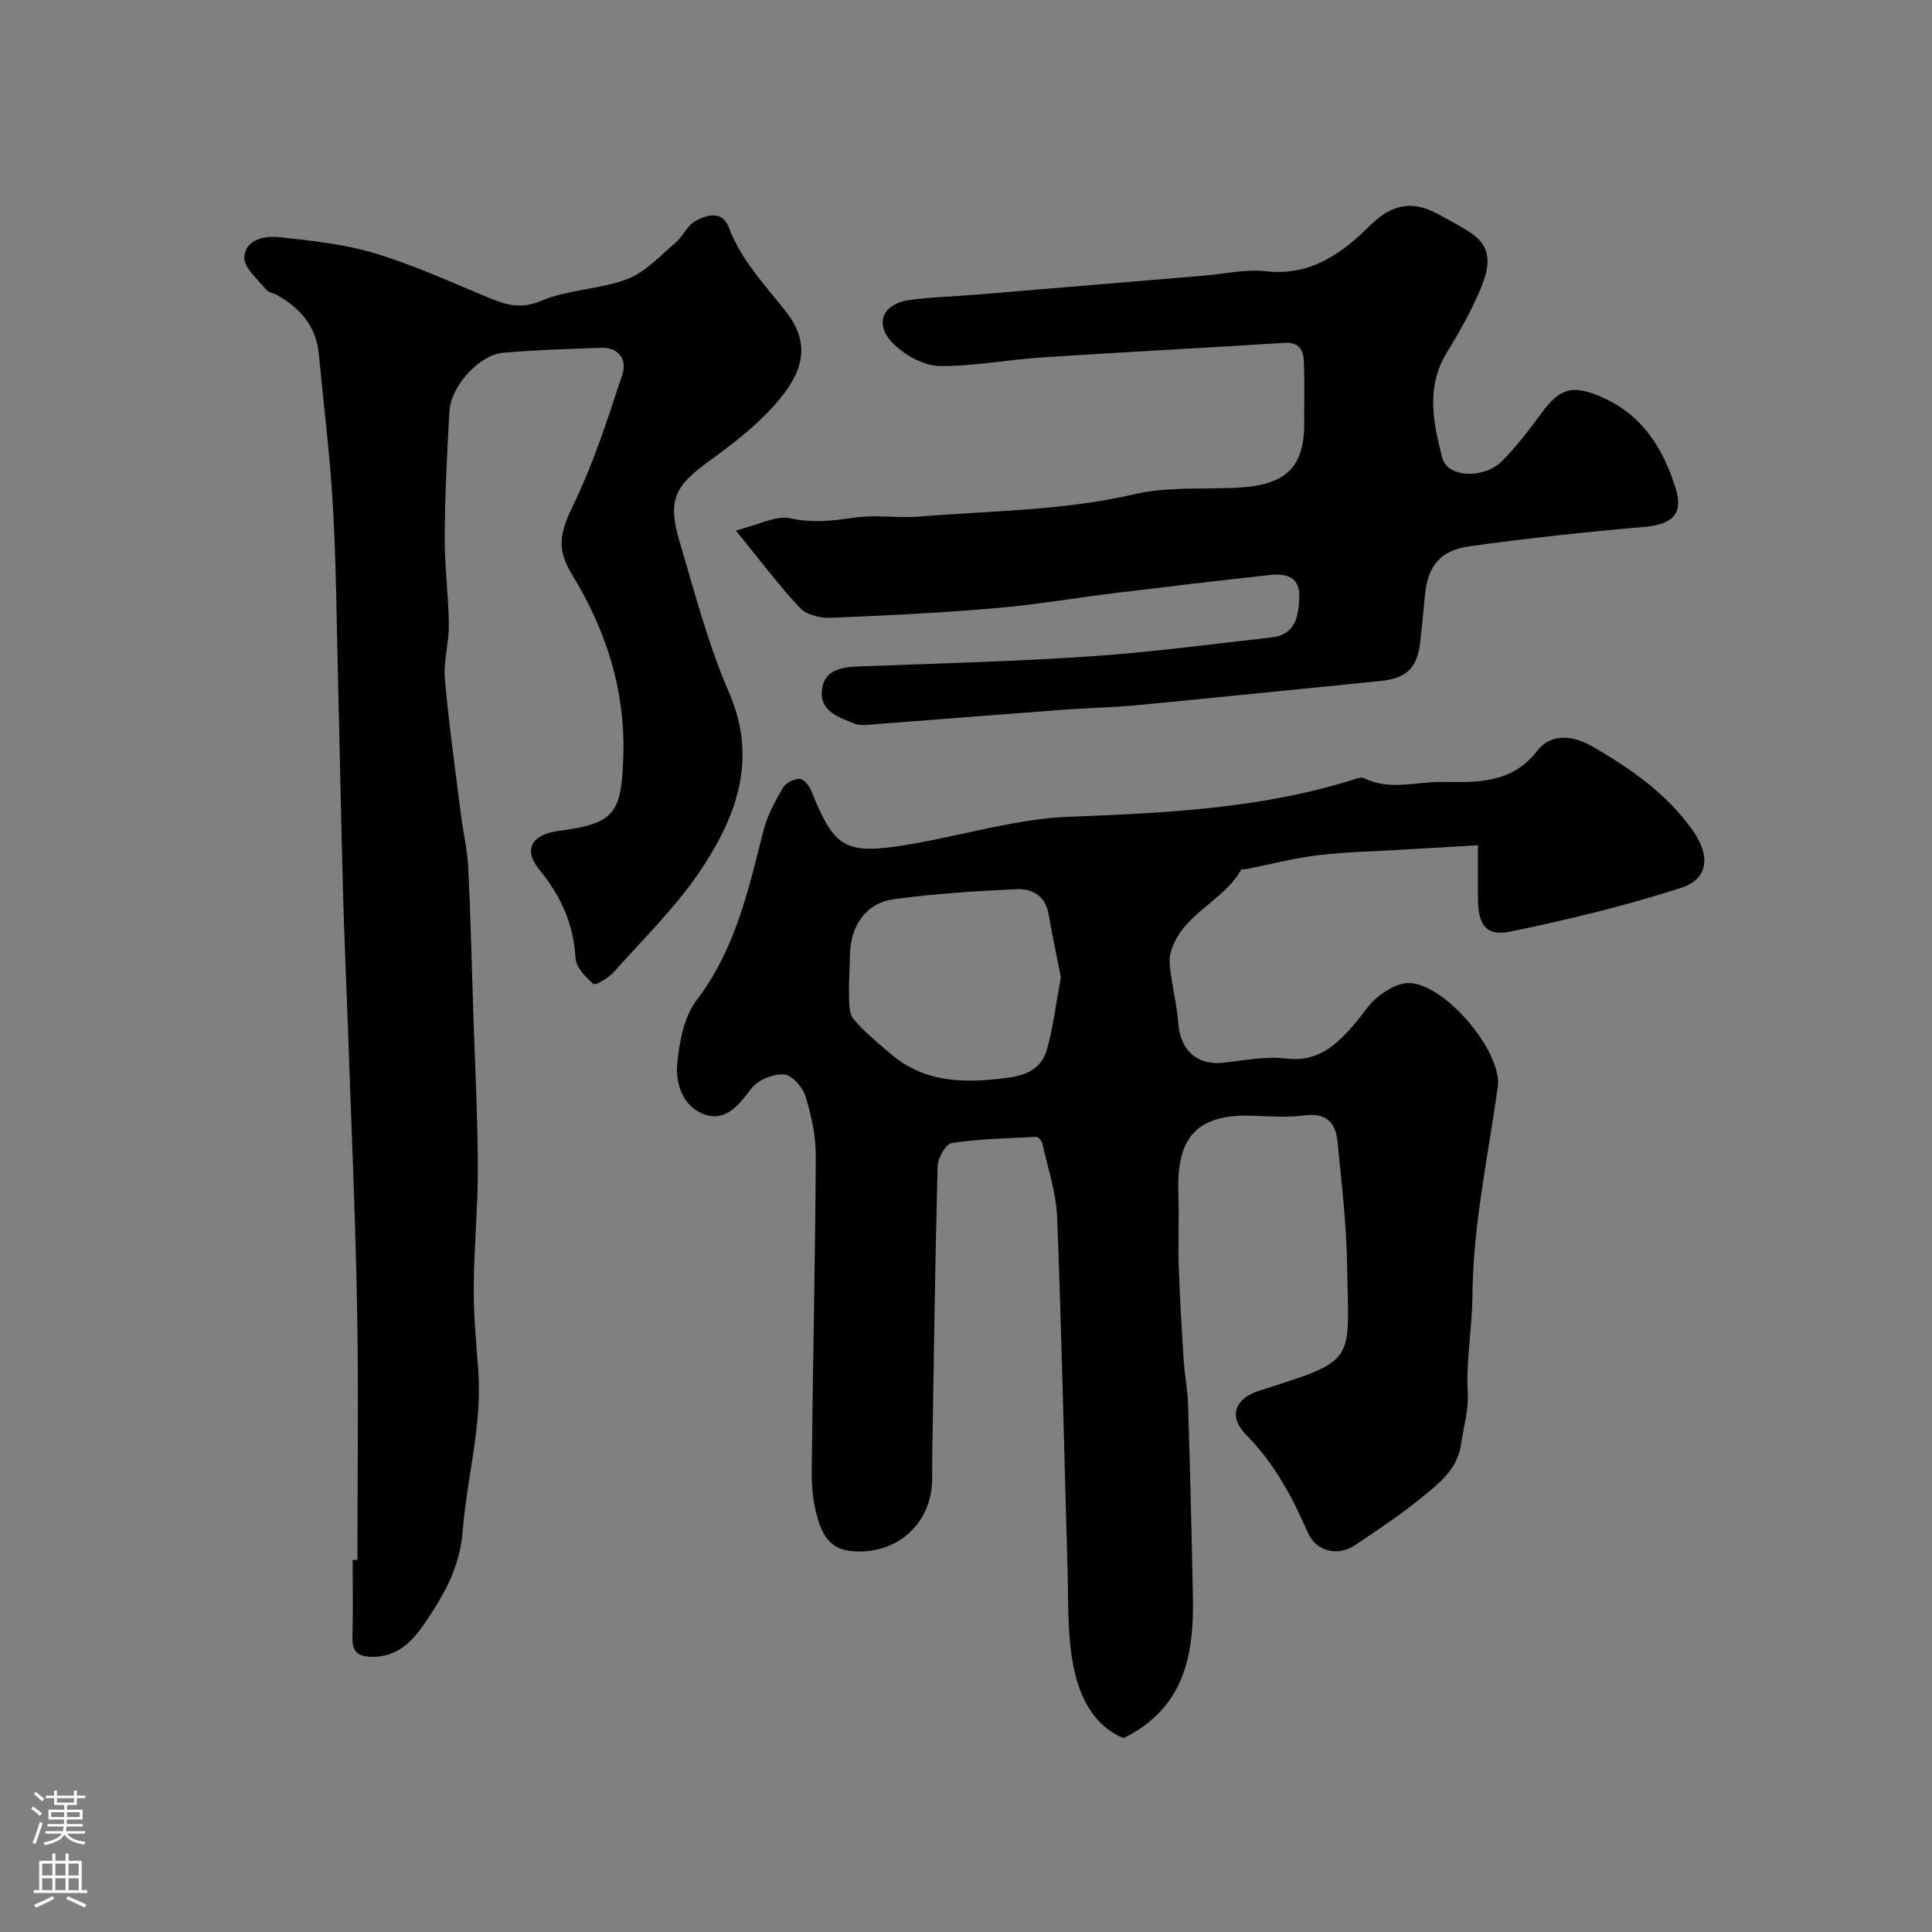 <svg enable-background="new 0 0 400 400" viewBox="0 0 400 400" xmlns="http://www.w3.org/2000/svg"><rect x="0" y="0" width="400" height="400" fill="#808080" stroke="none"/><g fill="#010000"><path d="m306 175c-5.7.33-10.85.62-15.99.93-5.77.35-11.56.45-17.28 1.15-4.98.61-9.88 1.9-14.82 2.88-.33.06-.87-.05-.96.12-3.76 6.74-12.57 9.25-14.62 17.36-.34 1.36-.1 2.92.1 4.36.46 3.38 1.28 6.73 1.53 10.13.42 5.61 3.98 8.71 9.44 8.09 4.24-.48 8.6-1.37 12.77-.86 6.91.84 10.79-3.06 14.62-7.57 1.48-1.75 2.72-3.81 4.48-5.2 1.7-1.34 3.89-2.68 5.95-2.84 7.36-.59 19.92 14.1 18.88 21.5-2.02 14.4-5.15 28.82-5.25 43.25-.05 6.72-1.36 13.35-.97 20.08.21 3.52-.89 7.11-1.39 10.67-.72 5.18-4.62 8.13-8.23 11.07-4.33 3.53-9.02 6.63-13.66 9.76-3.62 2.43-8.1 1.38-9.84-2.6-3.24-7.41-6.9-14.28-12.76-20.22-3.65-3.7-2.5-7.48 2.73-9.14 20.47-6.5 18.48-5.66 18.18-25.72-.13-8.69-1.15-17.38-2.02-26.05-.37-3.69-2.31-5.78-6.64-5.23-3.63.47-7.37.21-11.06.08-13.03-.47-15.6 6.33-15.22 16.44.18 4.86-.09 9.73.07 14.59.22 6.6.62 13.19 1.04 19.78.19 2.94.8 5.87.89 8.81.41 13.43.76 26.86 1.01 40.3.23 11.89-1.87 22.75-14.34 28.94-6.28-2.55-9.18-8.63-10.42-14.99-1.28-6.58-1-13.48-1.2-20.25-.72-24.2-1.2-48.41-2.15-72.59-.2-5.13-1.94-10.2-3.06-15.27-.12-.55-.86-1.4-1.27-1.38-5.83.28-11.7.41-17.46 1.27-1.23.18-2.91 3.05-2.95 4.71-.53 20.09-.8 40.19-1.13 60.29-.02 1.5 0 3 0 4.5-.02 9.58-7.82 16.21-17.33 14.9-4-.55-5.45-3.6-6.37-6.65-.93-3.09-1.28-6.47-1.24-9.71.22-21.77.72-43.53.84-65.3.02-4.17-.91-8.46-2.15-12.47-.58-1.87-2.85-4.4-4.48-4.48-2.24-.12-5.39 1.17-6.72 2.94-2.56 3.39-5.23 6.81-9.52 5.41-4.46-1.46-6.22-6.21-5.82-10.48.43-4.55 1.38-9.79 4.03-13.26 8.04-10.53 10.72-22.85 13.85-35.17.78-3.08 2.4-6.01 4.01-8.79.58-1 2.28-1.84 3.47-1.84.82 0 1.98 1.44 2.39 2.48 4.75 11.81 6.96 13.26 19.45 11.24 7.23-1.17 14.34-3.03 21.55-4.36 4.02-.74 8.11-1.34 12.19-1.5 20.02-.78 40.01-1.66 59.33-7.79.62-.2 1.44-.46 1.93-.21 5.31 2.66 10.89.69 16.29.78 7.04.12 14.3.34 19.51-6.37 3.17-4.08 7.94-3.05 11.71-.85 7.79 4.55 15.18 9.66 20.54 17.26 3.63 5.14 3.39 10.02-2.44 11.9-11.56 3.72-23.44 6.61-35.35 9.05-4.97 1.02-6.6-1.36-6.67-6.63-.03-3.21 0-6.37 0-11.25zm-86.36 27.31c-.87-4.43-1.8-8.7-2.53-13.01-.65-3.86-3.44-5.35-6.66-5.2-8.51.39-17.04.92-25.47 2.09-5.76.8-8.96 5.61-9 11.55-.02 2.65-.28 5.3-.2 7.94.05 1.79-.08 4.04.9 5.25 2.16 2.65 4.92 4.83 7.53 7.1 7.2 6.26 15.59 6.29 24.47 5.1 4.13-.55 7.07-2.11 8.1-5.9 1.32-4.84 1.93-9.87 2.86-14.92z"/><path d="m74 322.99c0-17.43.26-34.87-.07-52.3-.37-19.71-1.26-39.41-1.94-59.11-.31-8.94-.73-17.87-.97-26.8-.4-14.6-.66-29.2-1.03-43.8-.3-12.1-.38-24.22-1.07-36.3-.6-10.48-1.92-20.92-2.91-31.38-.55-5.77-3.87-9.56-8.73-12.24-.71-.39-1.71-.51-2.17-1.09-1.7-2.14-4.59-4.47-4.52-6.64.12-3.67 4.08-4.57 7.17-4.23 6.64.73 13.41 1.41 19.76 3.32 8.03 2.41 15.73 5.93 23.49 9.15 3.65 1.51 6.7 2.53 11 .72 5.6-2.36 12.18-2.35 17.89-4.53 3.74-1.43 6.78-4.82 9.98-7.53 1.48-1.25 2.32-3.39 3.91-4.34 2.44-1.47 5.76-2.37 7.09 1.17 2.56 6.8 7.4 11.84 11.76 17.35 5.39 6.81 3.77 12.72-2.4 19.59-3.92 4.37-8.71 8.05-13.49 11.51-7.12 5.16-8.6 8.1-6.01 16.77 3.12 10.44 5.85 21.11 10.18 31.06 5.97 13.71 1.65 25.47-5.61 36.46-5.13 7.76-11.96 14.41-18.19 21.42-1.09 1.23-3.81 2.86-4.25 2.49-1.64-1.37-3.6-3.45-3.71-5.37-.42-7.02-3.04-12.86-7.44-18.22-3.47-4.22-1.76-7.35 4.11-8.12 11.35-1.48 12.84-3.57 13.22-15.25.45-13.84-3.55-26.26-10.67-37.88-3.36-5.48-2.28-8.96.4-14.5 4.14-8.58 7.09-17.76 10.07-26.85.99-3.02-.65-5.66-4.48-5.51-6.76.26-13.53.43-20.26 1.03-4.96.46-10.78 6.96-11.07 12.15-.47 8.59-.92 17.2-.97 25.8-.04 6.1.78 12.2.86 18.3.05 3.76-1.15 7.58-.82 11.29.83 9.46 2.17 18.87 3.35 28.29.45 3.57 1.31 7.11 1.48 10.69.49 10.09.73 20.2 1.06 30.3.34 10.6.89 21.2.93 31.8.03 8.27-.8 16.53-.85 24.8-.04 5.77.51 11.54.94 17.3.83 11.31-2.36 22.19-3.23 33.28-.61 7.65-4 13.38-7.93 19.14-2.48 3.63-5.59 6.88-10.74 6.85-2.96-.02-4.24-.99-4.15-4.06.15-5.33.04-10.66.04-16 .32.02.66.02.99.02z"/><path d="m152.34 109.83c4.75-1.17 8.3-3.16 11.29-2.51 4.63 1 8.79.51 13.28-.16 4.4-.65 9 .16 13.47-.21 14.85-1.22 29.8-1.21 44.49-4.63 6.49-1.51 13.47-1.03 20.24-1.29 9.66-.38 15.06-2.89 14.92-13.69-.05-4.19.11-8.39-.08-12.57-.1-2.29-1.05-3.98-3.99-3.79-16.79 1.06-33.59 1.93-50.38 3.03-7.04.46-14.07 1.87-21.08 1.76-3.18-.05-6.94-2.12-9.35-4.42-4.26-4.05-2.61-8.43 3.14-9.23 4.56-.63 9.19-.73 13.78-1.11 15.73-1.3 31.46-2.63 47.19-3.94 4.26-.36 8.61-1.38 12.78-.91 9.25 1.06 15.76-3.66 21.64-9.49 4.34-4.3 8.64-5.29 13.91-2.41 2.43 1.33 4.93 2.58 7.2 4.16 4.54 3.14 3.37 7.54 1.71 11.47-1.9 4.49-4.3 8.82-6.88 12.97-4.48 7.19-2.88 14.71-1.01 21.94 1.07 4.12 8.59 4.43 12.37.65 3-2.99 5.61-6.42 8.11-9.85 3.92-5.37 6.62-6 12.68-3.32 8.32 3.69 12.57 10.59 15.12 18.72 1.71 5.46-.61 7.58-6.5 8.09-12.07 1.05-24.13 2.34-36.13 4.01-6.18.86-8.69 4.2-9.24 10.18-.3 3.26-.63 6.52-1 9.78-.6 5.3-2.9 7.42-8.34 7.95-16.65 1.64-33.28 3.37-49.94 4.96-5.41.52-10.87.61-16.29 1.02-12.96.97-25.91 2.02-38.87 3-1.16.09-2.46.29-3.47-.11-3.32-1.31-7.43-2.53-6.94-7.04.47-4.29 4.23-4.73 7.91-4.87 15.86-.6 31.74-1 47.57-2.07 12.58-.85 25.12-2.52 37.66-3.94 4.91-.56 5.56-4.39 5.69-8.31.14-4.21-2.67-4.98-6.01-4.61-10.42 1.14-20.83 2.36-31.24 3.63-8.61 1.05-17.18 2.52-25.82 3.26-11.32.97-22.68 1.53-34.03 1.98-2.1.08-4.92-.61-6.25-2.03-4.36-4.63-8.16-9.73-13.31-16.05z"/></g><path d="m6.44 374.46.42-.45c.65.47 1.27.95 1.85 1.44l-.45.49c-.65-.56-1.25-1.06-1.82-1.48m.93 7.33-.63-.26c.55-1.36 1.05-2.8 1.52-4.33.19.1.38.19.59.27-.46 1.29-.95 2.73-1.48 4.32m-.38-10.38.44-.42c.43.34 1.01.82 1.74 1.44l-.49.49c-.53-.51-1.09-1.01-1.69-1.51m2.5.35h1.72v-1.04h.59v1.04h3.52v-1.04h.59v1.04h1.75v.53h-1.75v1.42h-2.03v.97h3.22v2.03h-3.24c0 .35-.01.66-.03.93h3.32v.53h-3.37c-.03.27-.08.58-.15.94h3.96v.53h-3.71c.67.92 1.93 1.48 3.79 1.68-.13.24-.23.44-.29.59-2.13-.38-3.48-1.08-4.04-2.12-.43.97-1.77 1.72-4.03 2.23-.09-.19-.2-.37-.33-.55 2.1-.42 3.37-1.03 3.81-1.83h-3.36v-.53h3.58c.08-.29.13-.61.16-.94h-3.33v-.53h3.39c.02-.27.04-.58.04-.93h-3.23v-2.03h3.25v-.97h-2.07v-1.42h-1.73zm1.12 3.44v1h2.65c.01-.3.02-.44.01-.4v-.25-.35zm1.19-2h3.52v-.91h-3.52zm4.71 2h-2.63v.59c0 .15-.01.28-.01.4h2.64z" fill="#fbfafc"/><path d="m13.56 383.74h.63v1.52h2.72v6.07h1.13v.6h-11.06v-.6h1.13v-6.07h2.73v-1.52h.63v1.52h2.1v-1.52zm-2.69 8.83.38.56c-1.24.63-2.53 1.25-3.85 1.85-.1-.21-.21-.42-.34-.63 1.36-.55 2.63-1.15 3.81-1.78m-2.13-4.27h2.1v-2.45h-2.1zm0 3.04h2.1v-2.46h-2.1zm2.72-3.04h2.1v-2.45h-2.1zm0 3.04h2.1v-2.46h-2.1zm6.07 3.6c-1.41-.71-2.7-1.3-3.86-1.78l.35-.56c1.45.62 2.75 1.19 3.88 1.72zm-1.25-9.09h-2.1v2.45h2.1zm-2.09 5.49h2.1v-2.45h-2.1z" fill="#fbfafc"/></svg>